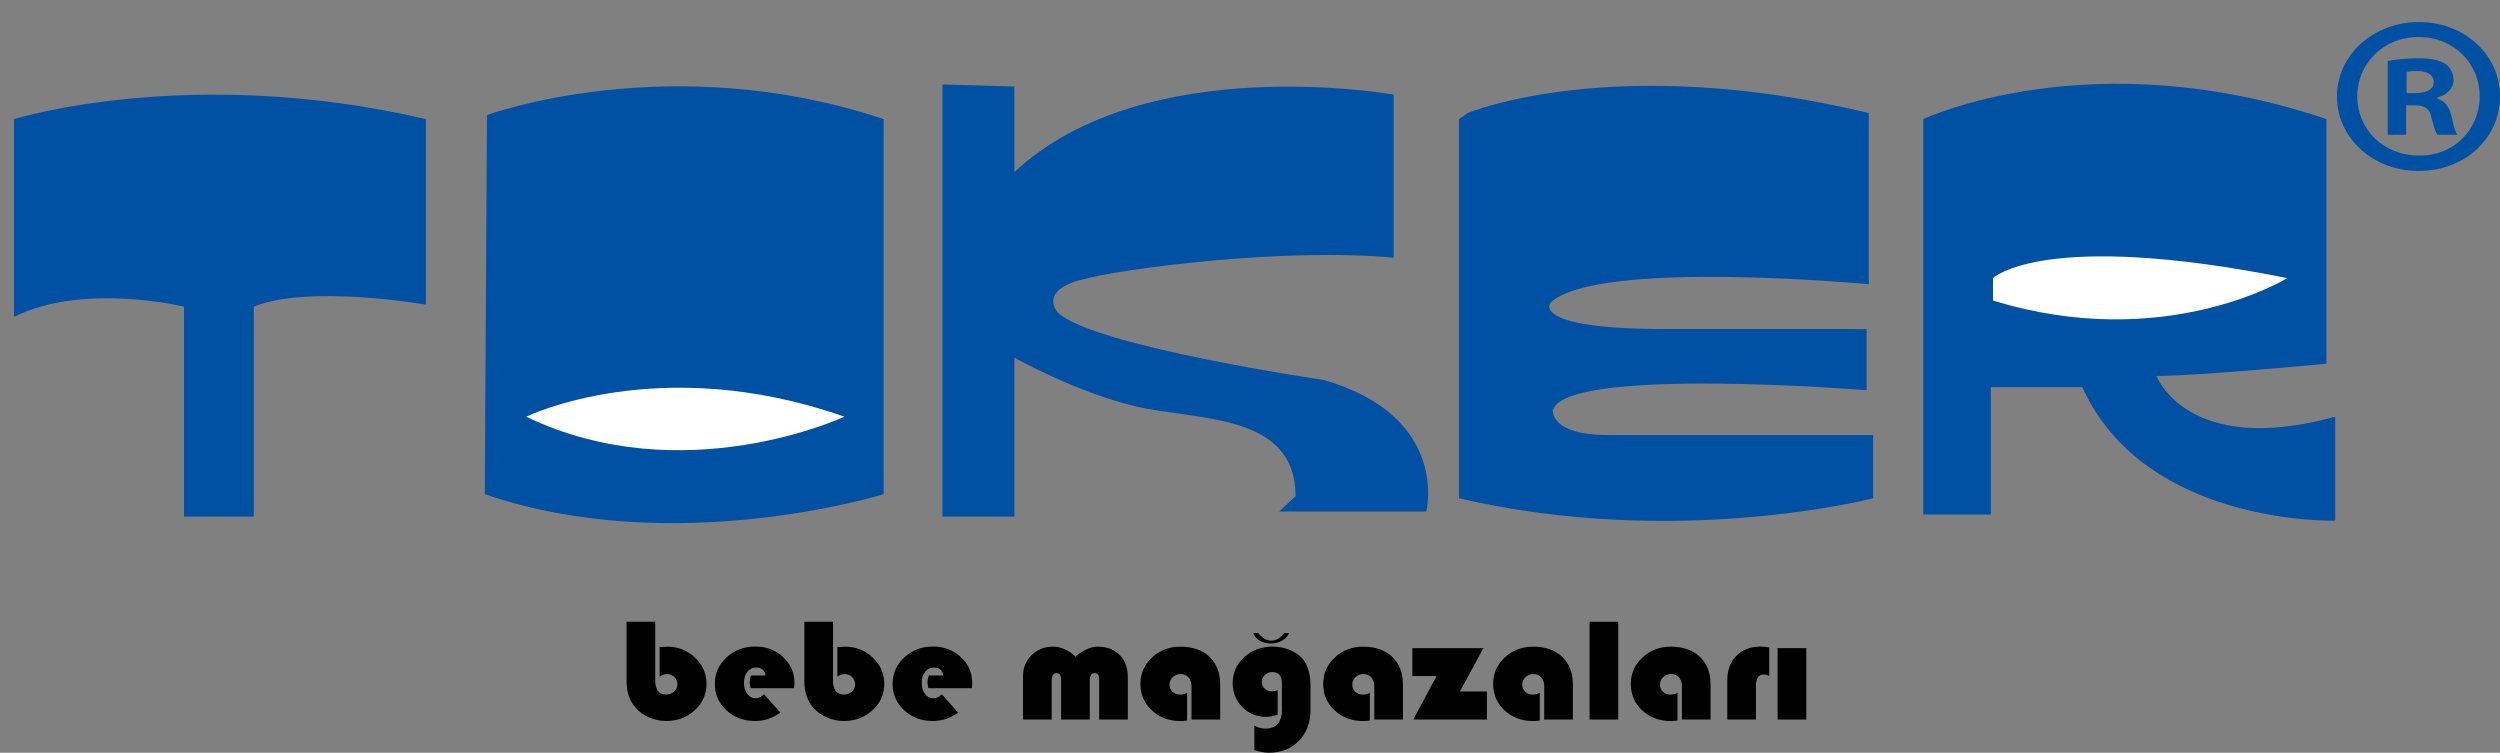 <?xml version="1.0" encoding="utf-8"?>
<!-- Generator: Adobe Illustrator 16.0.0, SVG Export Plug-In . SVG Version: 6.00 Build 0)  -->
<!DOCTYPE svg PUBLIC "-//W3C//DTD SVG 1.1//EN" "http://www.w3.org/Graphics/SVG/1.1/DTD/svg11.dtd">
<svg version="1.1" id="Layer_1" xmlns="http://www.w3.org/2000/svg" xmlns:xlink="http://www.w3.org/1999/xlink" x="0px" y="0px"
	 width="800px" height="240.877px" viewBox="0 0 800 240.877" enable-background="new 0 0 800 240.877" xml:space="preserve">
<rect x="0" y="0" width="800" height="240.877" fill="#808080" stroke="none"/>
<path fill="#0050A3" d="M58.882,165.307V98.124c0,0-32.082-7.827-54.401,3.262V38.12c0,0,56.493-17.611,131.817,0v59.353
	c0,0-37.66-6.522-55.097,0.651v67.183H58.882z"/>
<path fill="#0050A3" d="M155.829,36.813c0,0,58.583-21.521,126.933,1.306v120.013c0,0-66.955,20.874-127.632,0L155.829,36.813z"/>
<path fill="#FFFFFF" d="M168.382,133.345c0,0,42.542-20.874,101.826,0C270.208,133.345,218.598,157.476,168.382,133.345z"/>
<path fill="#0050A3" d="M301.593,27.03v138.276h23.015v-50.875c0,0,19.529,11.088,39.057,15.653
	c19.528,4.565,50.914,1.953,50.914,28.697l-5.23,4.893h47.077c0,0,7.675-30.33-32.779-42.07c0,0-73.583-10.762-85.088-21.523
	c0,0-6.387-6.687,6.974-10.436c13.95-3.913,66.256-10.437,100.432-7.175V30.292c0,0-79.509-14.351-121.355,24.784V27.682
	L301.593,27.03z"/>
<path fill="#0050A3" d="M469.678,36.163c0,0,46.729-19.567,128.331,0v54.788c0,0-86.837-8.152-101.83,5.87
	c0,0-6.972,8.479,36.967,8.479h64.164v19.567c0,0-96.946-7.829-100.432,6.521c0,0-0.695,7.828,17.438,7.828h85.086v20.221
	c0,0-62.77,16.307-132.516,0V38.12L469.678,36.163z"/>
<path fill="#0050A3" d="M615.442,38.117c0,0,53.702-25.438,129.025,0v78.269c0,0-41.151,3.914-54.4,3.914
	c0,0,9.763,26.091,57.191,13.045v33.265c0,0-60.848,1.796-80.902-42.724h-29.291v40.767h-21.623V38.117z"/>
<path fill="#FFFFFF" d="M637.759,88.992c0,0,16.04-15.654,94.154,0c0,0-39.059,24.134-94.154,7.175V88.992z"/>
<g>
	<path d="M209.675,198.96v18.734c0,3.042,1.169,4.563,3.506,4.563c0.997,0,1.843-0.317,2.538-0.952
		c0.695-0.633,1.042-1.401,1.042-2.303c0-0.934-0.326-1.716-0.98-2.351c-0.654-0.635-1.455-0.952-2.403-0.952
		c-0.67,0-1.438,0.274-2.304,0.826v-9.448c1.079-0.091,1.896-0.137,2.452-0.137c3.448,0,6.403,1.161,8.863,3.485
		s3.691,5.121,3.691,8.392c0,3.349-1.251,6.169-3.752,8.462c-2.501,2.292-5.574,3.439-9.219,3.439c-1.831,0-3.617-0.374-5.357-1.124
		c-1.741-0.749-3.175-1.758-4.304-3.025c-1.961-2.202-2.942-5.054-2.942-8.555V198.96H209.675z"/>
	<path d="M254.129,220.216h-13.903c-0.212-0.656-0.318-1.26-0.318-1.812c0-0.764,0.146-1.513,0.441-2.247h4.659
		c-0.327-1.696-1.349-2.545-3.065-2.545c-1.144,0-2.076,0.455-2.795,1.365s-1.079,2.074-1.079,3.496c0,1.483,0.348,2.684,1.042,3.6
		c0.694,0.918,1.605,1.377,2.733,1.377c0.916,0,1.798-0.428,2.649-1.284l5.222,5.87c-2.436,1.788-5.141,2.683-8.116,2.683
		c-3.628,0-6.677-1.14-9.146-3.416c-2.469-2.278-3.702-5.099-3.702-8.461c0-3.349,1.246-6.177,3.739-8.485s5.554-3.462,9.183-3.462
		c3.547,0,6.526,1.127,8.937,3.382c2.412,2.255,3.617,5.033,3.617,8.336C254.227,218.948,254.194,219.482,254.129,220.216z"/>
	<path d="M266.561,198.96v18.734c0,3.042,1.168,4.563,3.506,4.563c0.997,0,1.843-0.317,2.538-0.952
		c0.694-0.633,1.042-1.401,1.042-2.303c0-0.934-0.327-1.716-0.981-2.351c-0.654-0.635-1.455-0.952-2.403-0.952
		c-0.67,0-1.438,0.274-2.304,0.826v-9.448c1.078-0.091,1.896-0.137,2.451-0.137c3.449,0,6.404,1.161,8.864,3.485
		s3.69,5.121,3.69,8.392c0,3.349-1.25,6.169-3.751,8.462c-2.501,2.292-5.574,3.439-9.219,3.439c-1.831,0-3.617-0.374-5.358-1.124
		c-1.74-0.749-3.175-1.758-4.303-3.025c-1.961-2.202-2.942-5.054-2.942-8.555V198.96H266.561z"/>
	<path d="M311.014,220.216h-13.902c-0.212-0.656-0.319-1.26-0.319-1.812c0-0.764,0.147-1.513,0.441-2.247h4.658
		c-0.327-1.696-1.348-2.545-3.064-2.545c-1.145,0-2.076,0.455-2.795,1.365s-1.079,2.074-1.079,3.496c0,1.483,0.348,2.684,1.042,3.6
		c0.695,0.918,1.606,1.377,2.734,1.377c0.915,0,1.797-0.428,2.648-1.284l5.223,5.87c-2.436,1.788-5.141,2.683-8.116,2.683
		c-3.629,0-6.678-1.14-9.146-3.416c-2.468-2.278-3.702-5.099-3.702-8.461c0-3.349,1.247-6.177,3.739-8.485s5.553-3.462,9.182-3.462
		c3.547,0,6.526,1.127,8.938,3.382c2.411,2.255,3.617,5.033,3.617,8.336C311.112,218.948,311.08,219.482,311.014,220.216z"/>
	<path d="M360.912,230.26h-9.171v-12.336c0-0.947-0.106-1.605-0.319-1.972c-0.212-0.368-0.597-0.551-1.152-0.551
		c-1.03,0-1.544,0.849-1.544,2.546v12.313h-9.17v-12.336c0-0.947-0.111-1.605-0.331-1.972c-0.221-0.368-0.609-0.551-1.166-0.551
		c-1.013,0-1.52,0.849-1.52,2.546v12.313h-9.17v-14.078c0-2.569,0.924-4.75,2.771-6.548c1.847-1.796,4.087-2.693,6.719-2.693
		c2.713,0,5.149,1.07,7.306,3.21c2.404-2.14,4.806-3.21,7.209-3.21c3.057,0,5.509,1.039,7.355,3.117
		c1.455,1.622,2.183,3.983,2.183,7.087V230.26z"/>
	<path d="M379.865,221.684v8.875c-0.752,0.122-1.438,0.184-2.059,0.184c-3.678,0-6.744-1.131-9.196-3.394
		c-2.451-2.263-3.677-5.1-3.677-8.507c0-3.317,1.238-6.132,3.715-8.439c2.477-2.309,5.488-3.462,9.036-3.462
		c3.955,0,7.072,1.081,9.352,3.245c2.28,2.162,3.424,5.116,3.424,8.861v11.213h-9.173v-10.594c0-1.208-0.314-2.17-0.944-2.89
		c-0.629-0.718-1.475-1.077-2.537-1.077c-0.965,0-1.799,0.329-2.501,0.986c-0.703,0.657-1.054,1.437-1.054,2.338
		c0,0.949,0.318,1.729,0.956,2.34c0.638,0.611,1.447,0.918,2.428,0.918C378.434,222.281,379.178,222.081,379.865,221.684z"/>
	<path d="M408.849,220.835v7.866c-1.324,0.459-2.591,0.688-3.801,0.688c-2.958,0-5.468-1.049-7.519-3.143
		c-2.051-2.093-3.073-4.654-3.073-7.681c0-3.271,1.233-6.03,3.702-8.279c2.468-2.247,5.5-3.37,9.097-3.37
		c1.913,0,3.743,0.359,5.492,1.078c1.749,0.718,3.122,1.681,4.119,2.89c1.668,2.001,2.501,4.907,2.501,8.712v7.522
		c0,4.082-1.242,7.395-3.719,9.939c-2.477,2.546-5.696,3.818-9.669,3.818c-1.209,0-2.737-0.283-4.585-0.849v-7.797
		c1.193,0.611,2.402,0.918,3.629,0.918c1.65,0,2.926-0.508,3.825-1.524c0.898-1.017,1.349-2.473,1.349-4.369v-8.599
		c0-2.4-1.038-3.6-3.114-3.6c-0.883,0-1.659,0.317-2.321,0.951c-0.662,0.635-0.988,1.365-0.988,2.189
		c0,0.872,0.311,1.599,0.94,2.179c0.628,0.581,1.413,0.872,2.345,0.872C407.68,221.249,408.277,221.11,408.849,220.835z"/>
	<path d="M438.346,221.684v8.875c-0.756,0.122-1.442,0.184-2.06,0.184c-3.679,0-6.743-1.131-9.194-3.394
		c-2.452-2.263-3.679-5.1-3.679-8.507c0-3.317,1.234-6.132,3.71-8.439c2.477-2.309,5.488-3.462,9.04-3.462
		c3.952,0,7.07,1.081,9.351,3.245c2.28,2.162,3.424,5.116,3.424,8.861v11.213h-9.17v-10.594c0-1.208-0.318-2.17-0.948-2.89
		c-0.629-0.718-1.476-1.077-2.533-1.077c-0.969,0-1.803,0.329-2.501,0.986c-0.707,0.657-1.055,1.437-1.055,2.338
		c0,0.949,0.318,1.729,0.957,2.34c0.637,0.611,1.446,0.918,2.427,0.918C436.912,222.281,437.66,222.081,438.346,221.684z"/>
	<path d="M474.684,207.399l-7.503,13.873h8.631v8.987h-23.563l7.454-13.918h-7.748v-8.942H474.684z"/>
	<path d="M492.73,221.684v8.875c-0.752,0.122-1.438,0.184-2.06,0.184c-3.678,0-6.743-1.131-9.195-3.394s-3.677-5.1-3.677-8.507
		c0-3.317,1.237-6.132,3.715-8.439c2.477-2.309,5.487-3.462,9.035-3.462c3.955,0,7.073,1.081,9.354,3.245
		c2.28,2.162,3.421,5.116,3.421,8.861v11.213h-9.171v-10.594c0-1.208-0.314-2.17-0.943-2.89c-0.63-0.718-1.476-1.077-2.538-1.077
		c-0.964,0-1.798,0.329-2.501,0.986s-1.054,1.437-1.054,2.338c0,0.949,0.318,1.729,0.955,2.34c0.639,0.611,1.447,0.918,2.429,0.918
		C491.299,222.281,492.043,222.081,492.73,221.684z"/>
	<path d="M517.838,198.96v31.3h-9.17v-31.3H517.838z"/>
	<path d="M536.792,221.684v8.875c-0.751,0.122-1.438,0.184-2.06,0.184c-3.678,0-6.743-1.131-9.194-3.394
		c-2.452-2.263-3.678-5.1-3.678-8.507c0-3.317,1.237-6.132,3.715-8.439c2.476-2.309,5.488-3.462,9.035-3.462
		c3.956,0,7.073,1.081,9.354,3.245c2.28,2.162,3.421,5.116,3.421,8.861v11.213h-9.17v-10.594c0-1.208-0.315-2.17-0.945-2.89
		c-0.628-0.718-1.474-1.077-2.537-1.077c-0.964,0-1.798,0.329-2.501,0.986s-1.055,1.437-1.055,2.338c0,0.949,0.319,1.729,0.957,2.34
		s1.446,0.918,2.427,0.918C535.362,222.281,536.105,222.081,536.792,221.684z"/>
	<path d="M566.142,207.17v9.172c-0.638-0.337-1.219-0.505-1.742-0.505c-1.666,0-2.5,1.192-2.5,3.578v10.845h-9.171v-12.496
		c0-3.303,0.965-5.935,2.894-7.9c1.929-1.964,4.504-2.946,7.724-2.946C564.066,206.917,564.997,207.002,566.142,207.17z"/>
	<path d="M578.008,207.399v22.86h-9.169v-22.86H578.008z"/>
</g>
<path d="M400.987,202.579h1.65c0,0,3.882,5.507,8.369,0h1.569c0,0-1.397,3.326-5.929,3.326
	C402.114,205.905,400.987,202.579,400.987,202.579z"/>
<g>
	<path fill="#0050A3" d="M774.144,7.064c14.554,0,25.856,10.571,25.856,23.75c0,13.466-11.303,23.892-26.011,23.892
		c-14.552,0-26.168-10.426-26.168-23.892c0-13.179,11.616-23.75,26.168-23.75H774.144z M773.833,11.843
		c-11.147,0-19.51,8.544-19.51,18.971c0,10.571,8.362,18.969,19.82,18.969c11.148,0.145,19.359-8.398,19.359-18.969
		c0-10.427-8.211-18.971-19.514-18.971H773.833z M769.964,43.122h-5.885V19.519c2.321-0.435,5.574-0.869,9.754-0.869
		c4.803,0,6.969,0.724,8.827,1.881c1.394,1.015,2.478,2.897,2.478,5.068c0,2.751-2.171,4.779-5.264,5.648v0.289
		c2.476,0.724,3.87,2.606,4.646,5.793c0.771,3.619,1.234,5.068,1.855,5.792h-6.348c-0.771-0.869-1.238-2.896-2.015-5.648
		c-0.465-2.607-2.01-3.765-5.264-3.765h-2.786V43.122z M770.12,29.799h2.787c3.252,0,5.884-1.013,5.884-3.476
		c0-2.171-1.704-3.619-5.418-3.619c-1.553,0-2.632,0.145-3.253,0.288V29.799z"/>
</g>
</svg>
